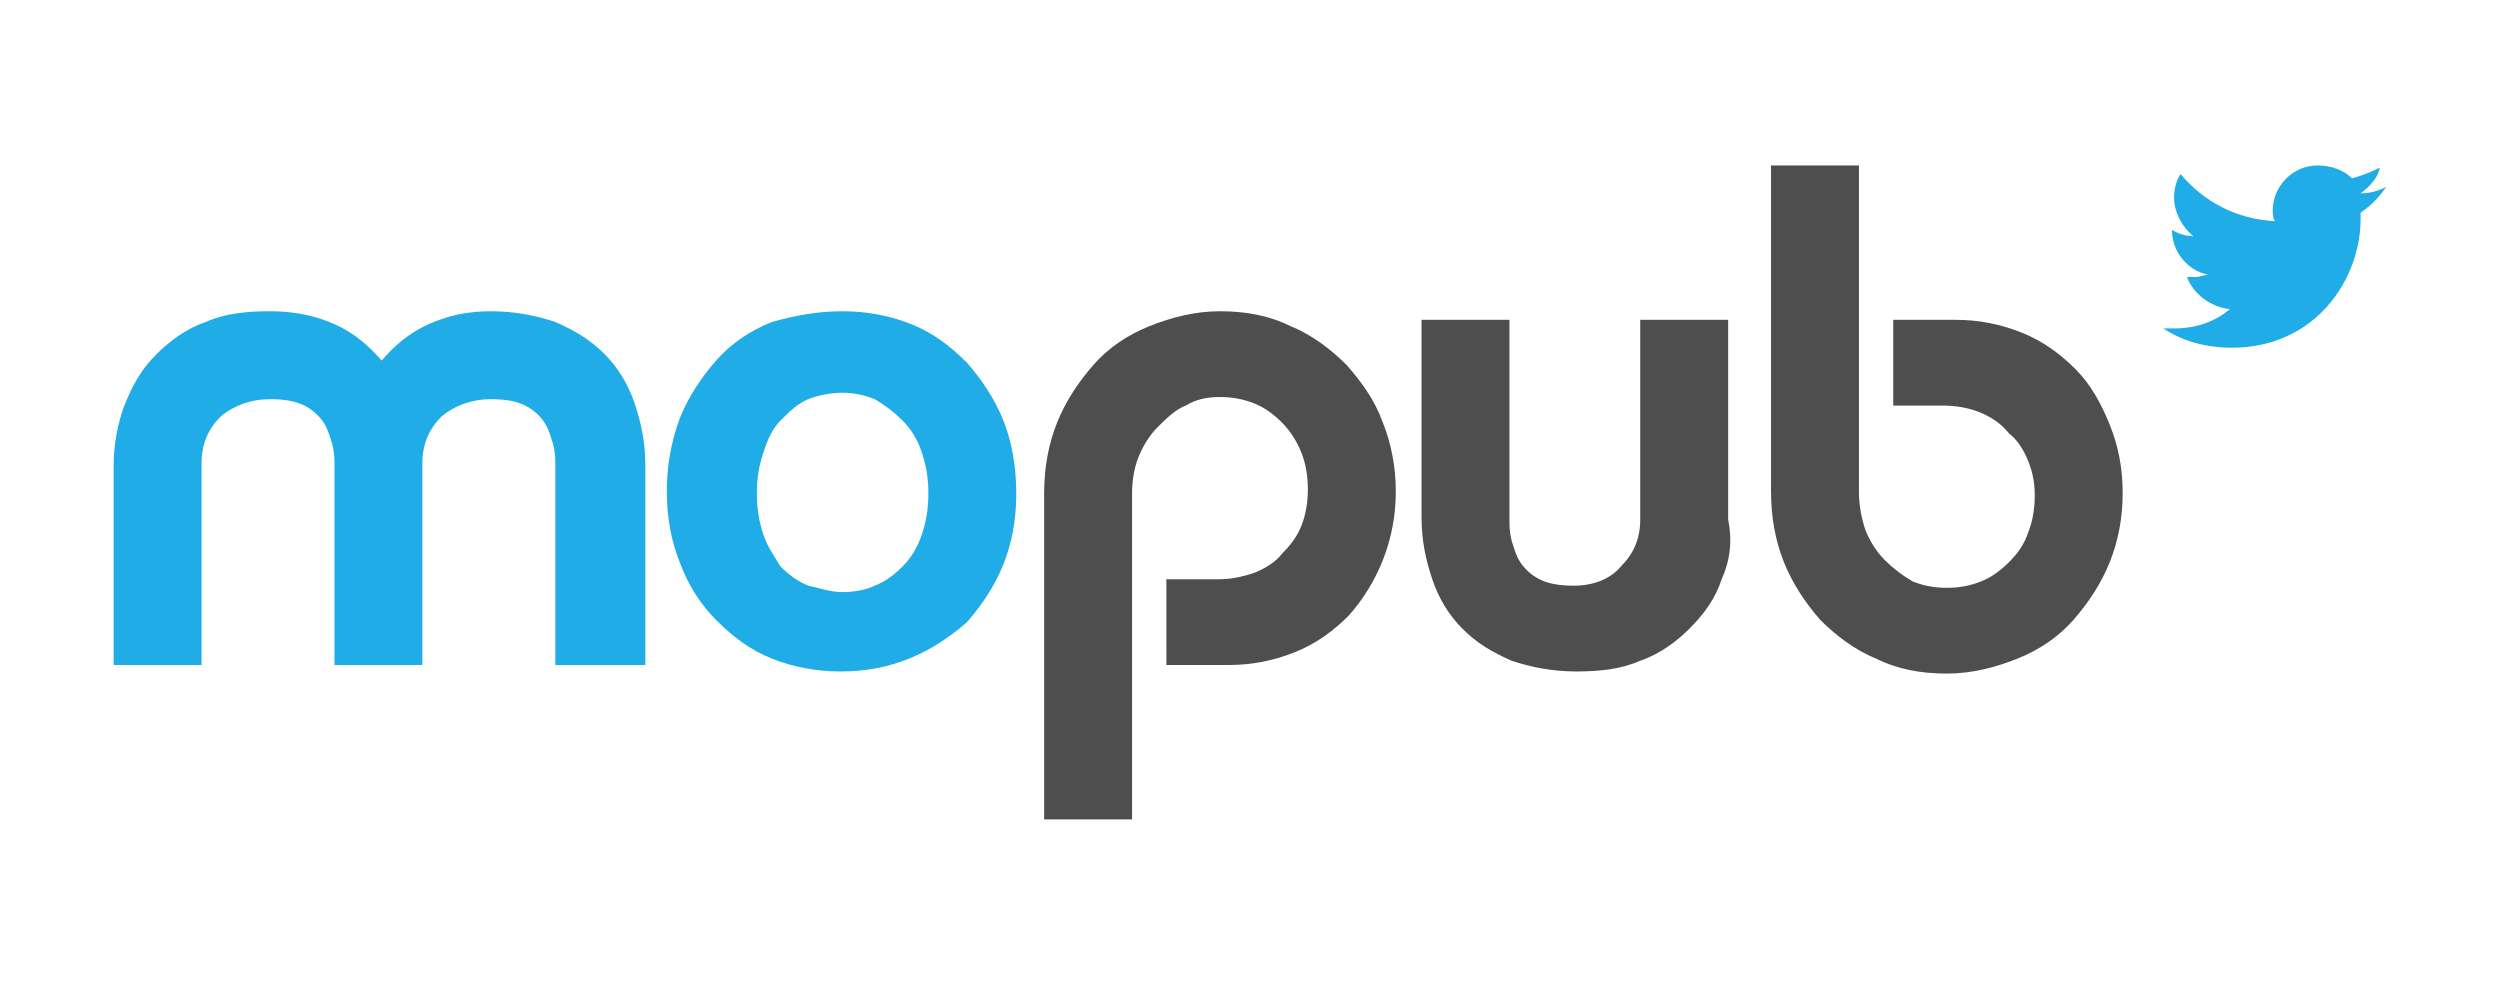 <?xml version="1.0" encoding="utf-8"?>
<!-- Generator: Adobe Illustrator 16.0.0, SVG Export Plug-In . SVG Version: 6.00 Build 0)  -->
<!DOCTYPE svg PUBLIC "-//W3C//DTD SVG 1.1//EN" "http://www.w3.org/Graphics/SVG/1.1/DTD/svg11.dtd">
<svg version="1.1" id="Layer_1" xmlns="http://www.w3.org/2000/svg" xmlns:xlink="http://www.w3.org/1999/xlink" x="0px" y="0px"
	 width="165px" height="65px" viewBox="417.5 467.5 165 65" enable-background="new 417.5 467.5 165 65" xml:space="preserve">
<g>
	<path fill="#4E4E4E" d="M494.481,505.731h3.396c0.85,0,1.557-0.142,2.406-0.425c0.707-0.283,1.415-0.708,1.84-1.273
		c0.565-0.566,0.99-1.132,1.273-1.84s0.424-1.557,0.424-2.405c0-0.85-0.141-1.698-0.424-2.406c-0.283-0.707-0.708-1.415-1.273-1.98
		c-0.566-0.566-1.133-0.991-1.84-1.274c-0.708-0.282-1.415-0.424-2.265-0.424c-0.849,0-1.557,0.142-2.264,0.565
		c-0.708,0.283-1.273,0.85-1.84,1.415c-0.566,0.566-0.99,1.274-1.273,1.981c-0.283,0.708-0.425,1.557-0.425,2.405v21.51h-5.802
		v-21.51c0-1.697,0.283-3.254,0.85-4.669c0.565-1.416,1.415-2.689,2.405-3.821s2.264-1.981,3.679-2.547
		c1.416-0.566,2.972-0.991,4.67-0.991s3.255,0.283,4.67,0.991c1.415,0.565,2.688,1.557,3.68,2.547
		c0.99,1.132,1.839,2.265,2.405,3.821c0.566,1.415,0.85,2.972,0.85,4.528c0.011,3.026-1.099,5.949-3.113,8.207
		c-0.991,0.99-2.123,1.84-3.538,2.405c-1.415,0.566-2.83,0.85-4.387,0.85h-4.104V505.731L494.481,505.731z M531.132,505.731
		c-0.425,1.273-1.132,2.264-2.122,3.254c-0.85,0.85-1.981,1.698-3.255,2.123c-1.273,0.566-2.688,0.708-4.245,0.708
		s-2.972-0.283-4.245-0.708c-1.274-0.566-2.265-1.132-3.255-2.123c-0.85-0.849-1.557-1.98-1.981-3.254s-0.708-2.548-0.708-4.104
		v-13.019h5.803v13.302c0,0.283,0,0.708,0.142,1.273c0.141,0.425,0.282,0.991,0.565,1.415c0.283,0.425,0.708,0.85,1.273,1.133
		c0.566,0.283,1.273,0.424,2.265,0.424c1.273,0,2.405-0.424,3.113-1.273c0.849-0.849,1.273-1.84,1.273-3.113v-13.16h5.802v13.16
		C531.84,503.184,531.698,504.458,531.132,505.731 M546.557,488.608c1.557,0,2.972,0.283,4.387,0.85
		c1.415,0.565,2.547,1.415,3.538,2.405c0.99,0.99,1.698,2.264,2.264,3.679c0.566,1.416,0.85,2.831,0.85,4.528
		c0,1.557-0.283,3.113-0.85,4.528c-0.565,1.416-1.415,2.689-2.405,3.821c-0.991,1.132-2.265,1.981-3.68,2.547
		c-1.415,0.566-2.972,0.991-4.67,0.991c-1.697,0-3.255-0.283-4.67-0.991c-1.415-0.565-2.688-1.557-3.679-2.547
		c-0.99-1.132-1.84-2.405-2.406-3.821c-0.565-1.415-0.849-2.972-0.849-4.669v-21.51h5.802v21.51c0,0.849,0.142,1.697,0.425,2.547
		c0.283,0.707,0.707,1.415,1.273,1.981c0.566,0.565,1.132,0.99,1.84,1.415c0.707,0.282,1.415,0.424,2.264,0.424
		c0.85,0,1.557-0.142,2.265-0.424c0.707-0.283,1.273-0.708,1.84-1.274c0.565-0.565,0.99-1.132,1.273-1.98
		c0.283-0.708,0.425-1.557,0.425-2.406c0-0.849-0.142-1.557-0.425-2.264c-0.283-0.708-0.708-1.415-1.273-1.84
		c-0.566-0.707-1.274-1.132-1.981-1.415c-0.708-0.283-1.557-0.425-2.406-0.425h-3.254v-5.66H546.557z"/>
	<path fill="#20ACE7" d="M459.953,511.392h-5.802V498.09c0-0.283,0-0.708-0.142-1.273c-0.142-0.425-0.283-0.991-0.566-1.415
		c-0.283-0.425-0.707-0.85-1.273-1.133s-1.273-0.424-2.265-0.424c-1.273,0-2.405,0.424-3.254,1.132
		c-0.85,0.849-1.274,1.84-1.274,3.113v13.302h-5.802V498.09c0-0.283,0-0.708-0.142-1.273c-0.141-0.425-0.282-0.991-0.565-1.415
		c-0.283-0.425-0.708-0.85-1.273-1.133c-0.566-0.283-1.274-0.424-2.265-0.424c-1.273,0-2.405,0.424-3.255,1.132
		c-0.849,0.849-1.273,1.84-1.273,3.113v13.302H425v-13.16c0-1.415,0.283-2.83,0.707-3.963c0.566-1.415,1.133-2.405,2.123-3.396
		c0.85-0.85,1.981-1.698,3.255-2.123c1.273-0.566,2.688-0.708,4.245-0.708s2.972,0.283,4.245,0.85s2.265,1.415,3.113,2.405
		c0.85-0.99,1.84-1.839,3.113-2.405s2.547-0.85,4.104-0.85s2.972,0.283,4.246,0.708c1.273,0.566,2.264,1.132,3.254,2.123
		c0.85,0.849,1.557,1.98,1.981,3.254c0.425,1.274,0.708,2.548,0.708,4.104v13.16H459.953z M473.113,488.042
		c1.557,0,3.113,0.283,4.528,0.85s2.547,1.415,3.679,2.547c0.991,1.132,1.84,2.406,2.406,3.821s0.849,3.113,0.849,4.811
		c0,1.698-0.282,3.255-0.849,4.67s-1.415,2.689-2.406,3.821c-1.132,0.99-2.405,1.84-3.82,2.405c-1.415,0.566-2.83,0.85-4.528,0.85
		c-1.557,0-3.113-0.283-4.528-0.85c-1.415-0.565-2.547-1.415-3.68-2.547c-0.99-0.99-1.839-2.265-2.405-3.821
		c-0.565-1.415-0.849-2.972-0.849-4.669c0-1.698,0.283-3.255,0.849-4.812c0.566-1.415,1.415-2.688,2.405-3.821
		c0.991-1.132,2.265-1.98,3.68-2.547C470,488.325,471.415,488.042,473.113,488.042 M473.113,506.58c0.707,0,1.557-0.142,2.122-0.425
		c0.708-0.282,1.274-0.707,1.84-1.273c0.566-0.565,0.991-1.273,1.273-2.122c0.283-0.85,0.425-1.698,0.425-2.689
		c0-0.99-0.142-1.839-0.425-2.688c-0.282-0.849-0.707-1.557-1.273-2.122c-0.565-0.566-1.132-0.991-1.84-1.415
		c-0.707-0.283-1.415-0.425-2.122-0.425c-0.708,0-1.557,0.142-2.265,0.425c-0.707,0.282-1.273,0.849-1.839,1.415
		c-0.566,0.565-0.85,1.273-1.133,2.122c-0.282,0.85-0.424,1.698-0.424,2.688c0,0.991,0.142,1.84,0.424,2.689
		c0.283,0.849,0.708,1.415,1.133,2.122c0.565,0.566,1.132,0.991,1.839,1.273C471.557,506.297,472.265,506.58,473.113,506.58
		 M575,479.835c-0.566,0.283-1.132,0.425-1.698,0.425c0.566-0.425,1.132-0.991,1.273-1.698c-0.565,0.283-1.273,0.565-1.84,0.707
		c-0.565-0.565-1.415-0.849-2.264-0.849c-1.698,0-2.972,1.415-2.972,2.972c0,0.283,0,0.425,0.142,0.707
		c-2.547-0.141-4.67-1.273-6.227-3.112c-0.283,0.424-0.425,0.99-0.425,1.556c0,0.991,0.566,1.981,1.274,2.548
		c-0.425,0-0.991-0.142-1.416-0.425c0,1.415,0.991,2.688,2.406,2.972c-0.283,0-0.566,0.142-0.85,0.142h-0.565
		c0.425,1.132,1.557,1.981,2.83,2.123c-0.99,0.849-2.265,1.273-3.68,1.273h-0.707c1.273,0.849,2.83,1.273,4.528,1.273
		c5.519,0,8.49-4.528,8.49-8.49v-0.425C574.151,480.967,574.575,480.401,575,479.835"/>
</g>
</svg>
